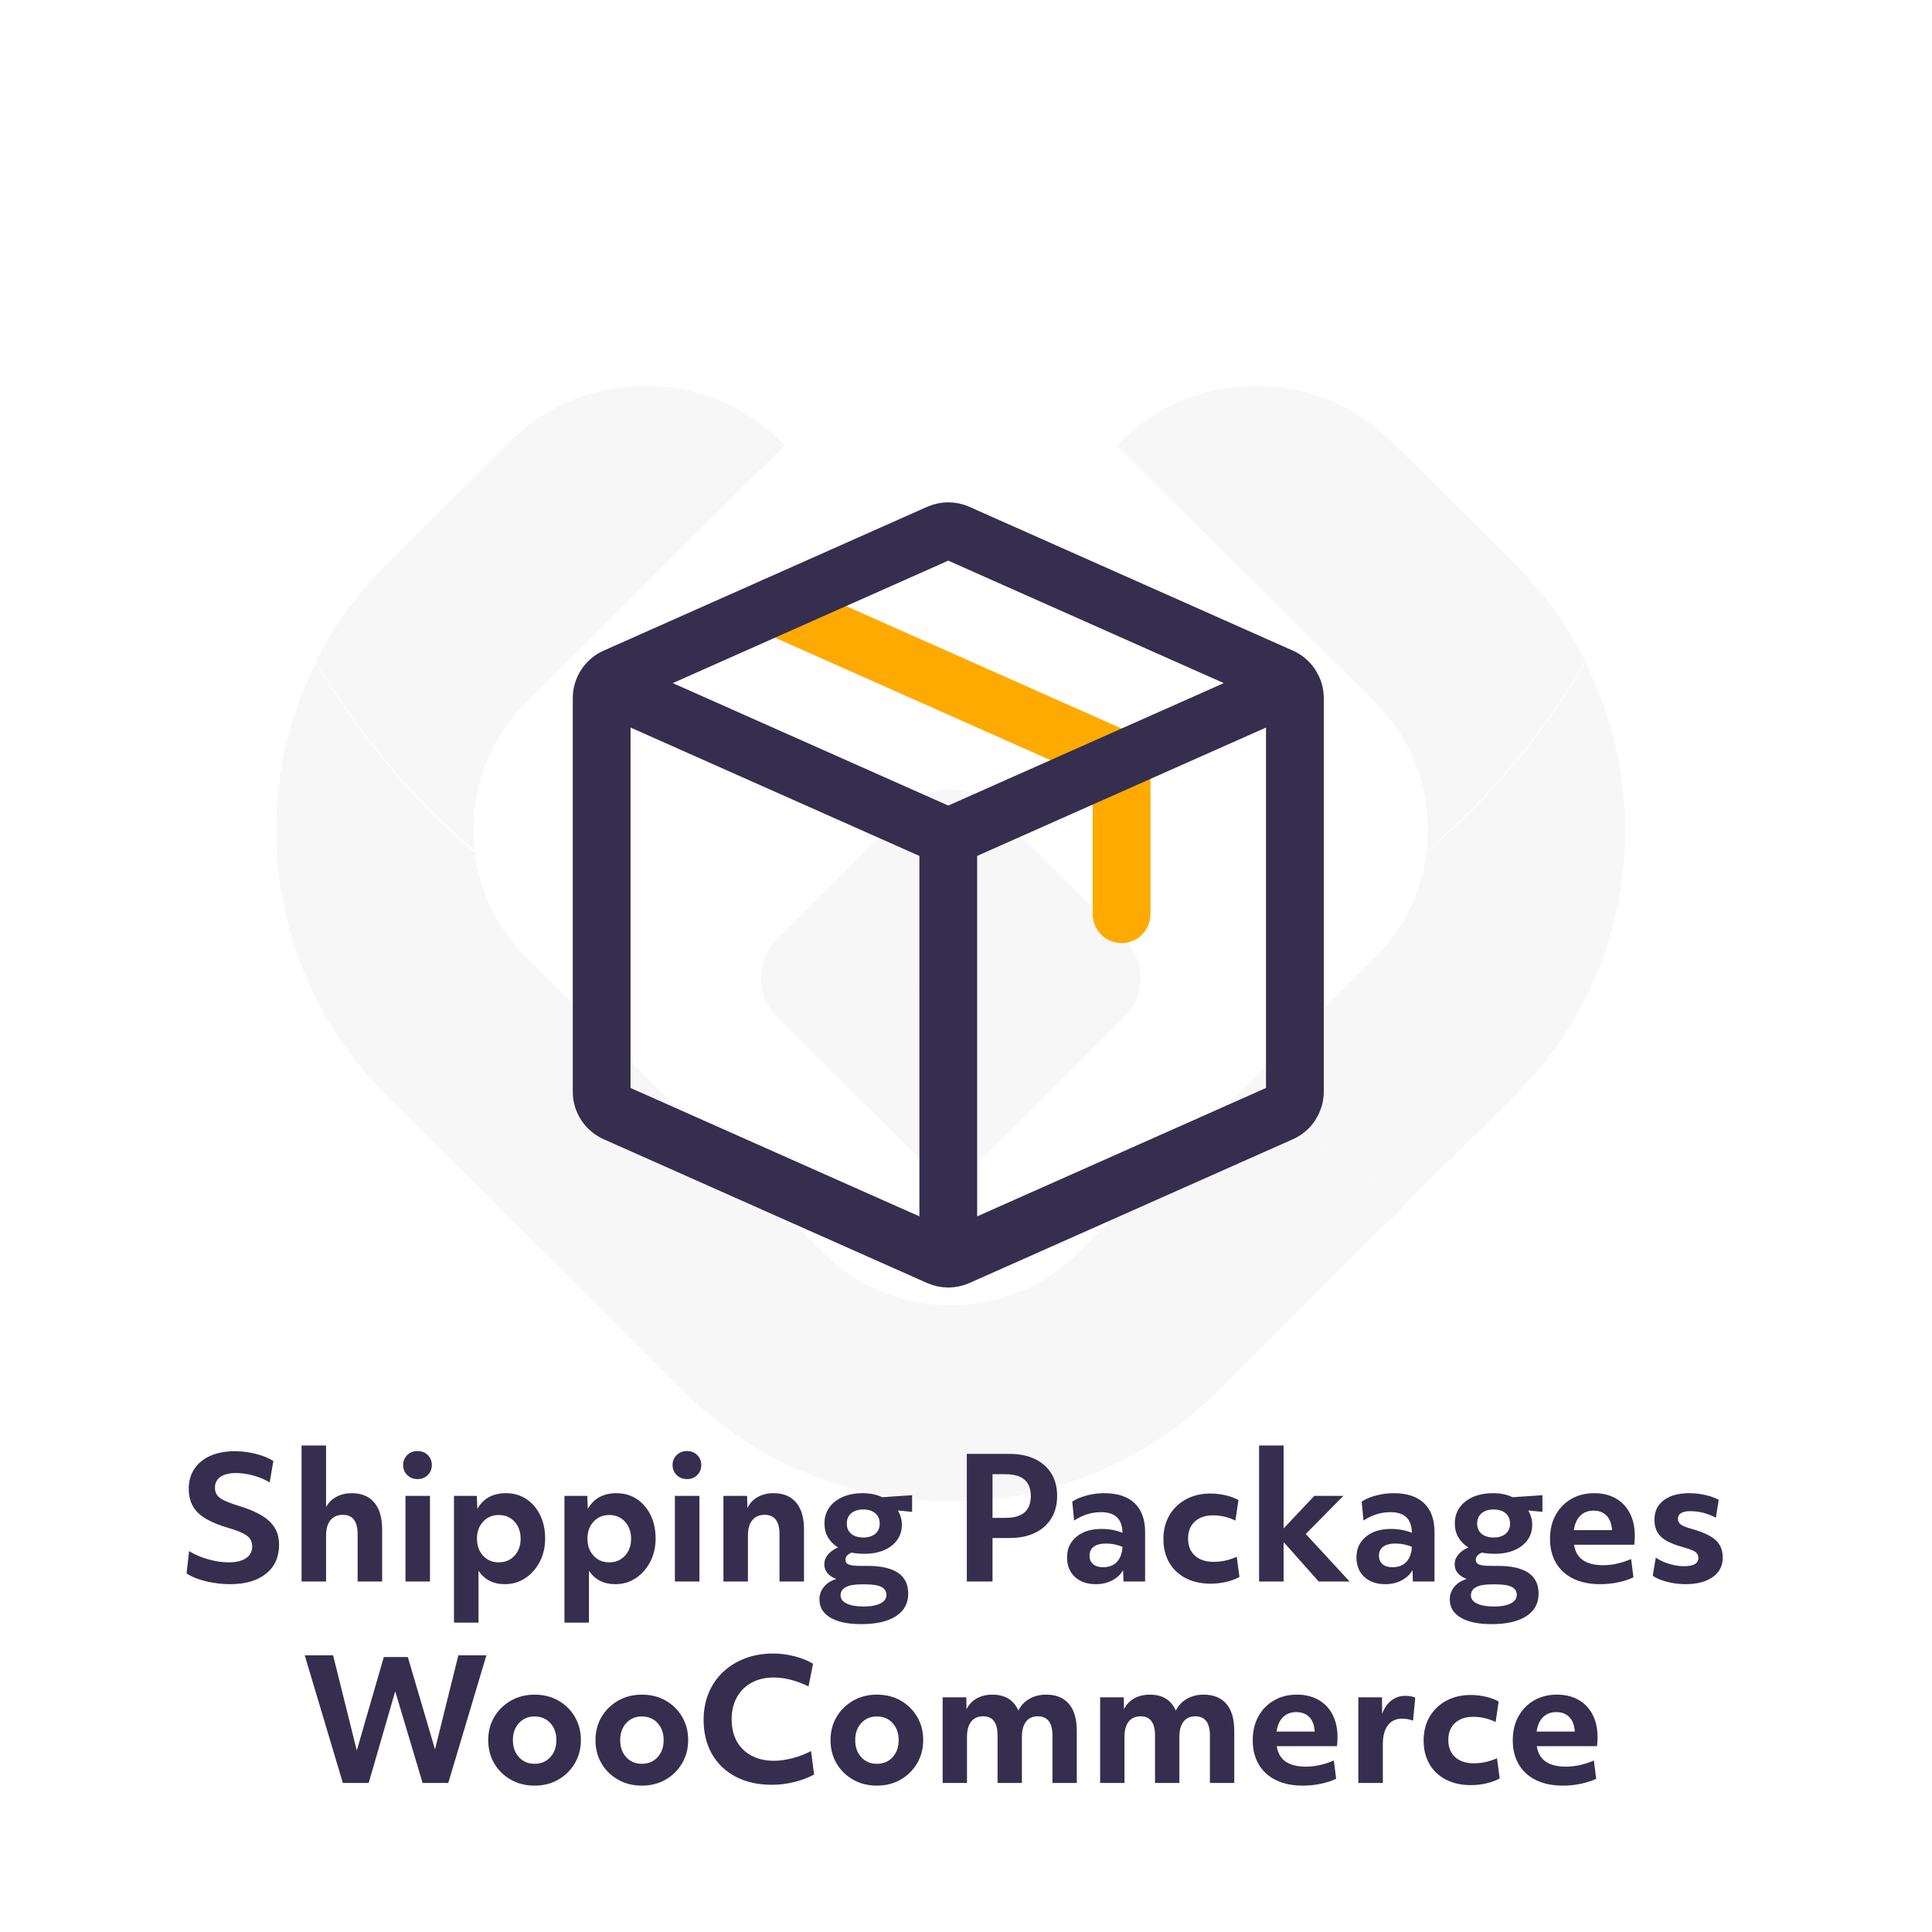 <?xml version="1.0" encoding="UTF-8" standalone="no"?> <svg xmlns="http://www.w3.org/2000/svg" xmlns:xlink="http://www.w3.org/1999/xlink" xmlns:serif="http://www.serif.com/" width="100%" height="100%" viewBox="0 0 500 500" version="1.1" xml:space="preserve" style="fill-rule:evenodd;clip-rule:evenodd;stroke-linecap:round;stroke-linejoin:round;"> <g transform="matrix(1.671,0,0,1.671,-0.692,0.879)"> <g opacity="0.04"> <g transform="matrix(1,0,0,1,77.235,102.06)"> <path d="M0,83.94L-16.912,67.125C-27.955,56.158 -34.027,41.573 -34.027,26.043C-34.027,16.84 -31.897,7.979 -27.866,0C-21.4,11.168 -13.045,21.151 -3.271,29.471C-2.523,35.572 0.228,41.232 4.666,45.657L27.194,68.044C17.356,72.079 8.203,77.461 -0.013,83.94L0,83.94Z" style="fill:rgb(53,46,79);fill-rule:nonzero;"></path> </g> <g transform="matrix(1,0,0,1,218.086,102.034)"> <path d="M0,83.966C-8.215,77.474 -17.355,72.092 -27.193,68.058L-4.678,45.67C-0.24,41.246 2.523,35.598 3.259,29.485C13.059,21.153 21.389,11.181 27.854,0C31.886,7.98 34.016,16.854 34.016,26.056C34.016,41.573 27.942,56.171 16.913,67.138L-0.013,83.966L0,83.966Z" style="fill:rgb(53,46,79);fill-rule:nonzero;"></path> </g> <g transform="matrix(1,0,0,1,147.661,170.145)"> <path d="M0,61.855C-15.606,61.855 -30.287,55.817 -41.317,44.85L-70.438,15.895C-62.223,9.403 -53.069,4.033 -43.231,0L-19.727,23.37C-14.465,28.614 -7.467,31.488 -0.013,31.488C7.442,31.488 14.44,28.614 19.714,23.37L43.219,0C53.057,4.033 62.198,9.416 70.413,15.908L41.292,44.85C30.262,55.817 15.594,61.855 -0.025,61.855L0,61.855Z" style="fill:rgb(53,46,79);fill-rule:nonzero;"></path> </g> <g transform="matrix(1,0,0,1,73.749,59.528)"> <path d="M0,68.36C0,69.52 0.076,70.654 0.215,71.776C-9.572,63.457 -17.914,53.485 -24.38,42.304C-21.616,36.808 -17.927,31.741 -13.438,27.278L5.591,8.358C17.432,-3.416 36.702,-3.164 48.214,8.925L8.152,48.733C2.891,53.964 -0.013,60.935 -0.013,68.347L0,68.36Z" style="fill:rgb(53,46,79);fill-rule:nonzero;"></path> </g> <g transform="matrix(1,0,0,1,173.359,118.976)"> <path d="M0,-50.511C11.512,-62.587 30.782,-62.852 42.623,-51.078L61.652,-32.157C66.141,-27.707 69.817,-22.64 72.582,-17.144C66.102,-5.95 57.786,4.008 47.986,12.341C48.138,11.206 48.201,10.084 48.201,8.925C48.201,1.512 45.298,-5.458 40.037,-10.69L0,-50.511Z" style="fill:rgb(53,46,79);fill-rule:nonzero;"></path> </g> <g transform="matrix(1,0,0,1,141.576,150.238)"> <path d="M0,27.454L-8.114,19.387L-20.805,6.781C-23.568,4.033 -24.05,-0.127 -22.275,-3.354C-13.654,0.604 -4.032,2.823 6.098,2.823C16.228,2.823 25.824,0.617 34.445,-3.354C36.221,-0.127 35.738,4.033 32.987,6.781L20.297,19.387L12.171,27.454C8.824,30.808 3.372,30.808 0,27.454" style="fill:rgb(53,46,79);fill-rule:nonzero;"></path> </g> <g transform="matrix(1,0,0,1,147.661,120.891)"> <path d="M0,32.17C-10.13,32.17 -19.739,29.951 -28.373,25.993C-27.993,25.3 -27.486,24.619 -26.902,24.039L-15.467,12.656L-6.098,3.328C-2.738,0 2.713,0 6.073,3.328L26.89,24.039C27.486,24.631 27.98,25.3 28.348,25.993C19.727,29.963 10.117,32.17 0,32.17" style="fill:rgb(53,46,79);fill-rule:nonzero;"></path> </g> </g> </g> <g id="logo-woocommerce.svg"> </g> <g transform="matrix(1,0,0,1,0,5.042)"> <g transform="matrix(9.967,0,0,9.967,125.809,106.96)"> <path d="M7.5,4.5L16.144,8.342C16.36,8.438 16.5,8.653 16.5,8.89L16.5,12.5" style="fill:none;fill-rule:nonzero;stroke:rgb(255,170,0);stroke-width:1.5px;"></path> </g> <g transform="matrix(9.967,0,0,9.967,125.809,106.96)"> <path d="M2.695,7.185L11.695,11.185L12.305,9.815L3.305,5.815L2.695,7.185ZM12.75,21.5L12.75,10.5L11.25,10.5L11.25,21.5L12.75,21.5ZM12.305,11.185L21.305,7.185L20.695,5.815L11.695,9.815L12.305,11.185Z" style="fill:rgb(53,46,79);fill-rule:nonzero;"></path> </g> <g transform="matrix(9.967,0,0,9.967,125.809,106.96)"> <path d="M3,17.11L3,6.89C3,6.653 3.14,6.438 3.356,6.342L11.756,2.608C11.912,2.539 12.089,2.539 12.244,2.608L20.644,6.342C20.86,6.438 21,6.653 21,6.89L21,17.11C21,17.347 20.86,17.562 20.644,17.658L12.244,21.392C12.089,21.461 11.912,21.461 11.756,21.392L3.356,17.658C3.14,17.562 3,17.347 3,17.11Z" style="fill:none;fill-rule:nonzero;stroke:rgb(53,46,79);stroke-width:1.5px;"></path> </g> </g> <g transform="matrix(1.671,0,0,1.671,-0.692,0.879)"> <path d="M29.699,239.704C30.531,240.224 31.506,240.645 32.624,240.965C33.742,241.286 34.813,241.446 35.835,241.446C36.997,241.446 37.894,241.23 38.526,240.796C39.159,240.363 39.475,239.756 39.475,238.976C39.475,238.508 39.363,238.114 39.137,237.793C38.912,237.473 38.522,237.178 37.967,236.909C37.413,236.641 36.633,236.359 35.627,236.064C33.478,235.423 31.944,234.643 31.025,233.724C30.107,232.806 29.647,231.584 29.647,230.058C29.647,228.862 29.942,227.827 30.531,226.951C31.121,226.076 31.948,225.404 33.014,224.936C34.08,224.468 35.341,224.234 36.797,224.234C37.872,224.234 38.942,224.369 40.008,224.637C41.074,224.906 41.989,225.274 42.751,225.742L42.179,229.07C41.451,228.62 40.615,228.264 39.67,228.004C38.726,227.744 37.82,227.614 36.953,227.614C35.913,227.614 35.112,227.814 34.548,228.212C33.985,228.611 33.703,229.174 33.703,229.902C33.703,230.318 33.803,230.678 34.002,230.981C34.202,231.285 34.548,231.562 35.042,231.813C35.536,232.065 36.225,232.329 37.109,232.606C38.687,233.074 39.952,233.594 40.905,234.166C41.859,234.738 42.552,235.393 42.985,236.129C43.419,236.866 43.635,237.737 43.635,238.742C43.635,240.632 42.964,242.118 41.62,243.201C40.277,244.285 38.418,244.826 36.043,244.826C35.211,244.826 34.366,244.757 33.508,244.618C32.65,244.48 31.857,244.285 31.129,244.033C30.401,243.782 29.795,243.492 29.309,243.162L29.699,239.704Z" style="fill:rgb(53,46,79);fill-rule:nonzero;"></path> <path d="M47.119,223.35L50.915,223.35L50.915,232.892C51.279,232.199 51.812,231.666 52.514,231.293C53.216,230.921 54.009,230.734 54.893,230.734C56.401,230.734 57.562,231.215 58.377,232.177C59.192,233.139 59.599,234.53 59.599,236.35L59.599,244.41L55.803,244.41L55.803,237.078C55.803,235.085 55.04,234.088 53.515,234.088C52.683,234.088 52.042,234.366 51.591,234.92C51.14,235.475 50.915,236.264 50.915,237.286L50.915,244.41L47.119,244.41L47.119,223.35Z" style="fill:rgb(53,46,79);fill-rule:nonzero;"></path> <path d="M63.212,231.15L67.008,231.15L67.008,244.41L63.212,244.41L63.212,231.15ZM63.485,227.926C63.061,227.51 62.848,226.99 62.848,226.366C62.848,225.76 63.061,225.248 63.485,224.832C63.91,224.416 64.443,224.208 65.084,224.208C65.726,224.208 66.254,224.416 66.67,224.832C67.086,225.248 67.294,225.76 67.294,226.366C67.294,226.99 67.086,227.51 66.67,227.926C66.254,228.342 65.726,228.55 65.084,228.55C64.443,228.55 63.91,228.342 63.485,227.926Z" style="fill:rgb(53,46,79);fill-rule:nonzero;"></path> <path d="M70.726,231.15L74.262,231.15L74.34,233.178C75.259,231.549 76.741,230.734 78.786,230.734C79.965,230.734 81.009,231.033 81.919,231.631C82.829,232.229 83.544,233.057 84.064,234.114C84.584,235.172 84.844,236.385 84.844,237.754C84.844,239.089 84.567,240.289 84.012,241.355C83.457,242.421 82.712,243.266 81.776,243.89C80.84,244.514 79.783,244.826 78.604,244.826C76.819,244.826 75.458,244.133 74.522,242.746L74.522,250.78L70.726,250.78L70.726,231.15ZM77.668,241.446C78.656,241.446 79.466,241.104 80.099,240.419C80.732,239.735 81.048,238.855 81.048,237.78C81.048,236.706 80.732,235.826 80.099,235.141C79.466,234.457 78.656,234.114 77.668,234.114C76.68,234.114 75.87,234.457 75.237,235.141C74.604,235.826 74.288,236.706 74.288,237.78C74.288,238.855 74.604,239.735 75.237,240.419C75.87,241.104 76.68,241.446 77.668,241.446Z" style="fill:rgb(53,46,79);fill-rule:nonzero;"></path> <path d="M87.834,231.15L91.37,231.15L91.448,233.178C92.366,231.549 93.848,230.734 95.894,230.734C97.072,230.734 98.117,231.033 99.027,231.631C99.937,232.229 100.652,233.057 101.172,234.114C101.692,235.172 101.952,236.385 101.952,237.754C101.952,239.089 101.674,240.289 101.12,241.355C100.565,242.421 99.82,243.266 98.884,243.89C97.948,244.514 96.89,244.826 95.712,244.826C93.926,244.826 92.566,244.133 91.63,242.746L91.63,250.78L87.834,250.78L87.834,231.15ZM94.776,241.446C95.764,241.446 96.574,241.104 97.207,240.419C97.839,239.735 98.156,238.855 98.156,237.78C98.156,236.706 97.839,235.826 97.207,235.141C96.574,234.457 95.764,234.114 94.776,234.114C93.788,234.114 92.977,234.457 92.345,235.141C91.712,235.826 91.396,236.706 91.396,237.78C91.396,238.855 91.712,239.735 92.345,240.419C92.977,241.104 93.788,241.446 94.776,241.446Z" style="fill:rgb(53,46,79);fill-rule:nonzero;"></path> <path d="M104.941,231.15L108.737,231.15L108.737,244.41L104.941,244.41L104.941,231.15ZM105.214,227.926C104.79,227.51 104.577,226.99 104.577,226.366C104.577,225.76 104.79,225.248 105.214,224.832C105.639,224.416 106.172,224.208 106.813,224.208C107.455,224.208 107.983,224.416 108.399,224.832C108.815,225.248 109.023,225.76 109.023,226.366C109.023,226.99 108.815,227.51 108.399,227.926C107.983,228.342 107.455,228.55 106.813,228.55C106.172,228.55 105.639,228.342 105.214,227.926Z" style="fill:rgb(53,46,79);fill-rule:nonzero;"></path> <path d="M112.455,231.15L116.121,231.15L116.173,233.048C116.519,232.303 117.048,231.731 117.759,231.332C118.469,230.934 119.293,230.734 120.229,230.734C121.737,230.734 122.898,231.215 123.713,232.177C124.527,233.139 124.935,234.53 124.935,236.35L124.935,244.41L121.139,244.41L121.139,237.078C121.139,235.085 120.376,234.088 118.851,234.088C118.019,234.088 117.377,234.366 116.927,234.92C116.476,235.475 116.251,236.264 116.251,237.286L116.251,244.41L112.455,244.41L112.455,231.15Z" style="fill:rgb(53,46,79);fill-rule:nonzero;"></path> <path d="M130.212,239.132C129.554,238.734 129.038,238.222 128.665,237.598C128.293,236.974 128.106,236.246 128.106,235.414C128.106,234.478 128.353,233.659 128.847,232.957C129.341,232.255 130.035,231.709 130.927,231.319C131.82,230.929 132.856,230.734 134.034,230.734C134.606,230.734 135.144,230.786 135.646,230.89C136.149,230.994 136.617,231.15 137.05,231.358L141.678,231.046L141.678,233.62L139.468,233.412C139.884,234.106 140.092,234.842 140.092,235.622C140.092,236.524 139.85,237.312 139.364,237.988C138.879,238.664 138.199,239.189 137.323,239.561C136.448,239.934 135.43,240.12 134.268,240.12C133.575,240.12 132.916,240.06 132.292,239.938C131.668,240.216 131.356,240.58 131.356,241.03C131.356,241.394 131.525,241.646 131.863,241.784C132.201,241.923 132.795,241.992 133.644,241.992L134.736,241.992C138.966,241.992 141.08,243.422 141.08,246.282C141.08,247.79 140.448,248.956 139.182,249.779C137.917,250.603 136.123,251.014 133.8,251.014C131.755,251.014 130.165,250.681 129.029,250.013C127.894,249.346 127.326,248.406 127.326,247.192C127.326,246.447 127.56,245.793 128.028,245.229C128.496,244.666 129.138,244.263 129.952,244.02C129.363,243.812 128.904,243.513 128.574,243.123C128.245,242.733 128.08,242.27 128.08,241.732C128.08,241.195 128.267,240.701 128.639,240.25C129.012,239.8 129.536,239.427 130.212,239.132ZM133.826,244.852C131.677,244.852 130.602,245.424 130.602,246.568C130.602,247.106 130.919,247.526 131.551,247.829C132.184,248.133 133.055,248.284 134.164,248.284C135.291,248.284 136.162,248.124 136.777,247.803C137.393,247.483 137.7,247.045 137.7,246.49C137.7,245.918 137.436,245.502 136.907,245.242C136.379,244.982 135.551,244.852 134.424,244.852L133.826,244.852ZM132.253,233.841C131.794,234.231 131.564,234.764 131.564,235.44C131.564,236.116 131.794,236.645 132.253,237.026C132.713,237.408 133.332,237.598 134.112,237.598C134.892,237.598 135.512,237.408 135.971,237.026C136.431,236.645 136.66,236.116 136.66,235.44C136.66,234.764 136.431,234.231 135.971,233.841C135.512,233.451 134.892,233.256 134.112,233.256C133.332,233.256 132.713,233.451 132.253,233.841Z" style="fill:rgb(53,46,79);fill-rule:nonzero;"></path> <path d="M150.153,224.65L156.809,224.65C158.3,224.65 159.596,224.915 160.696,225.443C161.797,225.972 162.646,226.722 163.244,227.692C163.842,228.663 164.141,229.816 164.141,231.15C164.141,232.485 163.842,233.642 163.244,234.621C162.646,235.601 161.797,236.355 160.696,236.883C159.596,237.412 158.291,237.676 156.783,237.676L154.131,237.676L154.131,244.41L150.153,244.41L150.153,224.65ZM156.159,234.556C158.759,234.556 160.059,233.43 160.059,231.176C160.059,228.923 158.759,227.796 156.159,227.796L154.131,227.796L154.131,234.556L156.159,234.556Z" style="fill:rgb(53,46,79);fill-rule:nonzero;"></path> <path d="M177.765,244.41L174.411,244.41L174.359,242.642C173.978,243.318 173.414,243.851 172.669,244.241C171.924,244.631 171.083,244.826 170.147,244.826C168.778,244.826 167.69,244.449 166.884,243.695C166.078,242.941 165.675,241.932 165.675,240.666C165.675,239.349 166.16,238.287 167.131,237.481C168.102,236.675 169.384,236.272 170.979,236.272C172.192,236.272 173.284,236.472 174.255,236.87C174.238,234.738 173.128,233.672 170.927,233.672C169.471,233.672 168.084,234.106 166.767,234.972L166.481,232.034C167.088,231.636 167.837,231.319 168.73,231.085C169.623,230.851 170.52,230.734 171.421,230.734C173.484,230.734 175.057,231.25 176.14,232.281C177.223,233.313 177.765,234.808 177.765,236.766L177.765,244.41ZM171.239,242.2C172.175,242.2 172.899,241.923 173.41,241.368C173.921,240.814 174.203,240.042 174.255,239.054C173.492,238.708 172.643,238.534 171.707,238.534C170.892,238.534 170.264,238.695 169.822,239.015C169.38,239.336 169.159,239.8 169.159,240.406C169.159,240.978 169.345,241.42 169.718,241.732C170.091,242.044 170.598,242.2 171.239,242.2Z" style="fill:rgb(53,46,79);fill-rule:nonzero;"></path> <path d="M181.522,234.166C182.137,233.109 182.995,232.281 184.096,231.683C185.196,231.085 186.466,230.786 187.905,230.786C188.667,230.786 189.443,230.877 190.232,231.059C191.02,231.241 191.683,231.488 192.221,231.8L191.753,234.972C190.626,234.435 189.465,234.166 188.269,234.166C187.09,234.166 186.154,234.487 185.461,235.128C184.767,235.77 184.421,236.645 184.421,237.754C184.421,238.881 184.772,239.765 185.474,240.406C186.176,241.048 187.151,241.368 188.399,241.368C188.971,241.368 189.547,241.308 190.128,241.186C190.708,241.065 191.319,240.866 191.961,240.588L192.377,243.708C191.787,244.038 191.098,244.293 190.31,244.475C189.521,244.657 188.728,244.748 187.931,244.748C186.457,244.748 185.17,244.467 184.07,243.903C182.969,243.34 182.115,242.538 181.509,241.498C180.902,240.458 180.599,239.236 180.599,237.832C180.599,236.446 180.906,235.224 181.522,234.166Z" style="fill:rgb(53,46,79);fill-rule:nonzero;"></path> <path d="M195.418,223.35L199.214,223.35L199.214,236.194L203.972,231.15L208.47,231.15L202.646,237.052L209.432,244.41L204.648,244.41L199.214,238.3L199.214,244.41L195.418,244.41L195.418,223.35Z" style="fill:rgb(53,46,79);fill-rule:nonzero;"></path> <path d="M222.588,244.41L219.234,244.41L219.182,242.642C218.8,243.318 218.237,243.851 217.492,244.241C216.746,244.631 215.906,244.826 214.97,244.826C213.6,244.826 212.513,244.449 211.707,243.695C210.901,242.941 210.498,241.932 210.498,240.666C210.498,239.349 210.983,238.287 211.954,237.481C212.924,236.675 214.207,236.272 215.802,236.272C217.015,236.272 218.107,236.472 219.078,236.87C219.06,234.738 217.951,233.672 215.75,233.672C214.294,233.672 212.907,234.106 211.59,234.972L211.304,232.034C211.91,231.636 212.66,231.319 213.553,231.085C214.445,230.851 215.342,230.734 216.244,230.734C218.306,230.734 219.879,231.25 220.963,232.281C222.046,233.313 222.588,234.808 222.588,236.766L222.588,244.41ZM216.062,242.2C216.998,242.2 217.721,241.923 218.233,241.368C218.744,240.814 219.026,240.042 219.078,239.054C218.315,238.708 217.466,238.534 216.53,238.534C215.715,238.534 215.087,238.695 214.645,239.015C214.203,239.336 213.982,239.8 213.982,240.406C213.982,240.978 214.168,241.42 214.541,241.732C214.913,242.044 215.42,242.2 216.062,242.2Z" style="fill:rgb(53,46,79);fill-rule:nonzero;"></path> <path d="M227.839,239.132C227.181,238.734 226.665,238.222 226.292,237.598C225.92,236.974 225.733,236.246 225.733,235.414C225.733,234.478 225.98,233.659 226.474,232.957C226.968,232.255 227.662,231.709 228.554,231.319C229.447,230.929 230.483,230.734 231.661,230.734C232.233,230.734 232.771,230.786 233.273,230.89C233.776,230.994 234.244,231.15 234.677,231.358L239.305,231.046L239.305,233.62L237.095,233.412C237.511,234.106 237.719,234.842 237.719,235.622C237.719,236.524 237.477,237.312 236.991,237.988C236.506,238.664 235.826,239.189 234.95,239.561C234.075,239.934 233.057,240.12 231.895,240.12C231.202,240.12 230.543,240.06 229.919,239.938C229.295,240.216 228.983,240.58 228.983,241.03C228.983,241.394 229.152,241.646 229.49,241.784C229.828,241.923 230.422,241.992 231.271,241.992L232.363,241.992C236.593,241.992 238.707,243.422 238.707,246.282C238.707,247.79 238.075,248.956 236.809,249.779C235.544,250.603 233.75,251.014 231.427,251.014C229.382,251.014 227.792,250.681 226.656,250.013C225.521,249.346 224.953,248.406 224.953,247.192C224.953,246.447 225.187,245.793 225.655,245.229C226.123,244.666 226.765,244.263 227.579,244.02C226.99,243.812 226.531,243.513 226.201,243.123C225.872,242.733 225.707,242.27 225.707,241.732C225.707,241.195 225.894,240.701 226.266,240.25C226.639,239.8 227.163,239.427 227.839,239.132ZM231.453,244.852C229.304,244.852 228.229,245.424 228.229,246.568C228.229,247.106 228.546,247.526 229.178,247.829C229.811,248.133 230.682,248.284 231.791,248.284C232.918,248.284 233.789,248.124 234.404,247.803C235.02,247.483 235.327,247.045 235.327,246.49C235.327,245.918 235.063,245.502 234.534,245.242C234.006,244.982 233.178,244.852 232.051,244.852L231.453,244.852ZM229.88,233.841C229.421,234.231 229.191,234.764 229.191,235.44C229.191,236.116 229.421,236.645 229.88,237.026C230.34,237.408 230.959,237.598 231.739,237.598C232.519,237.598 233.139,237.408 233.598,237.026C234.058,236.645 234.287,236.116 234.287,235.44C234.287,234.764 234.058,234.231 233.598,233.841C233.139,233.451 232.519,233.256 231.739,233.256C230.959,233.256 230.34,233.451 229.88,233.841Z" style="fill:rgb(53,46,79);fill-rule:nonzero;"></path> <path d="M248.249,244.826C246.637,244.826 245.25,244.545 244.089,243.981C242.928,243.418 242.035,242.608 241.411,241.55C240.787,240.493 240.475,239.245 240.475,237.806C240.475,236.402 240.765,235.172 241.346,234.114C241.927,233.057 242.733,232.229 243.764,231.631C244.795,231.033 245.978,230.734 247.313,230.734C248.596,230.734 249.709,231.003 250.654,231.54C251.599,232.078 252.327,232.84 252.838,233.828C253.349,234.816 253.605,235.978 253.605,237.312C253.605,237.746 253.579,238.214 253.527,238.716L244.193,238.716C244.366,239.808 244.834,240.61 245.597,241.121C246.36,241.633 247.391,241.888 248.691,241.888C249.419,241.888 250.164,241.802 250.927,241.628C251.69,241.455 252.392,241.221 253.033,240.926L253.397,243.76C252.721,244.09 251.928,244.35 251.018,244.54C250.108,244.731 249.185,244.826 248.249,244.826ZM247.209,233.438C246.377,233.438 245.697,233.698 245.168,234.218C244.639,234.738 244.306,235.484 244.167,236.454L250.069,236.454C250.069,236.264 250.052,236.09 250.017,235.934C249.896,235.137 249.592,234.522 249.107,234.088C248.622,233.655 247.989,233.438 247.209,233.438Z" style="fill:rgb(53,46,79);fill-rule:nonzero;"></path> <path d="M256.854,240.718C257.478,241.134 258.18,241.459 258.96,241.693C259.74,241.927 260.494,242.044 261.222,242.044C262.713,242.044 263.458,241.62 263.458,240.77C263.458,240.372 263.302,240.06 262.99,239.834C262.678,239.609 262.028,239.358 261.04,239.08C259.446,238.647 258.315,238.11 257.647,237.468C256.98,236.827 256.646,235.952 256.646,234.842C256.646,233.56 257.127,232.554 258.089,231.826C259.051,231.098 260.373,230.734 262.054,230.734C262.886,230.734 263.718,230.83 264.55,231.02C265.382,231.211 266.067,231.462 266.604,231.774L266.162,234.53C264.862,233.854 263.554,233.516 262.236,233.516C260.936,233.516 260.286,233.915 260.286,234.712C260.286,235.094 260.451,235.397 260.78,235.622C261.11,235.848 261.725,236.082 262.626,236.324C264.29,236.81 265.473,237.382 266.175,238.04C266.877,238.699 267.228,239.592 267.228,240.718C267.228,241.984 266.713,242.985 265.681,243.721C264.65,244.458 263.233,244.826 261.43,244.826C260.477,244.826 259.537,244.705 258.609,244.462C257.682,244.22 256.941,243.908 256.386,243.526L256.854,240.718Z" style="fill:rgb(53,46,79);fill-rule:nonzero;"></path> </g> <g transform="matrix(1.671,0,0,1.671,-0.692,0.879)"> <path d="M47.611,255.85L52.005,255.85L55.671,270.592L59.857,256.11L63.575,256.11L67.787,270.41L71.401,255.85L75.743,255.85L69.841,275.61L65.863,275.61L61.625,261.414L57.517,275.61L53.513,275.61L47.611,255.85Z" style="fill:rgb(53,46,79);fill-rule:nonzero;"></path> <path d="M83.205,276.026C81.836,276.026 80.61,275.719 79.526,275.103C78.443,274.488 77.589,273.652 76.965,272.594C76.341,271.537 76.029,270.332 76.029,268.98C76.029,267.628 76.346,266.424 76.978,265.366C77.611,264.309 78.469,263.473 79.552,262.857C80.636,262.242 81.853,261.934 83.205,261.934C84.592,261.934 85.823,262.242 86.897,262.857C87.972,263.473 88.821,264.309 89.445,265.366C90.069,266.424 90.381,267.628 90.381,268.98C90.381,270.315 90.065,271.515 89.432,272.581C88.8,273.647 87.946,274.488 86.871,275.103C85.797,275.719 84.575,276.026 83.205,276.026ZM86.585,268.98C86.585,267.906 86.273,267.026 85.649,266.341C85.025,265.657 84.211,265.314 83.205,265.314C82.217,265.314 81.411,265.657 80.787,266.341C80.163,267.026 79.851,267.906 79.851,268.98C79.851,270.055 80.163,270.935 80.787,271.619C81.411,272.304 82.217,272.646 83.205,272.646C84.211,272.646 85.025,272.304 85.649,271.619C86.273,270.935 86.585,270.055 86.585,268.98Z" style="fill:rgb(53,46,79);fill-rule:nonzero;"></path> <path d="M99.819,276.026C98.45,276.026 97.224,275.719 96.14,275.103C95.057,274.488 94.203,273.652 93.579,272.594C92.955,271.537 92.643,270.332 92.643,268.98C92.643,267.628 92.96,266.424 93.592,265.366C94.225,264.309 95.083,263.473 96.166,262.857C97.25,262.242 98.467,261.934 99.819,261.934C101.206,261.934 102.437,262.242 103.511,262.857C104.586,263.473 105.435,264.309 106.059,265.366C106.683,266.424 106.995,267.628 106.995,268.98C106.995,270.315 106.679,271.515 106.046,272.581C105.414,273.647 104.56,274.488 103.485,275.103C102.411,275.719 101.189,276.026 99.819,276.026ZM103.199,268.98C103.199,267.906 102.887,267.026 102.263,266.341C101.639,265.657 100.825,265.314 99.819,265.314C98.831,265.314 98.025,265.657 97.401,266.341C96.777,267.026 96.465,267.906 96.465,268.98C96.465,270.055 96.777,270.935 97.401,271.619C98.025,272.304 98.831,272.646 99.819,272.646C100.825,272.646 101.639,272.304 102.263,271.619C102.887,270.935 103.199,270.055 103.199,268.98Z" style="fill:rgb(53,46,79);fill-rule:nonzero;"></path> <path d="M110.687,271.138C109.821,269.63 109.387,267.862 109.387,265.834C109.387,264.326 109.647,262.944 110.167,261.687C110.687,260.431 111.428,259.347 112.39,258.437C113.352,257.527 114.492,256.821 115.809,256.318C117.127,255.816 118.574,255.564 120.151,255.564C121.243,255.564 122.348,255.707 123.466,255.993C124.584,256.279 125.542,256.665 126.339,257.15L125.637,260.66C123.748,259.742 121.954,259.282 120.255,259.282C118.938,259.282 117.79,259.551 116.81,260.088C115.831,260.626 115.073,261.38 114.535,262.35C113.998,263.321 113.729,264.456 113.729,265.756C113.729,267.074 113.998,268.213 114.535,269.175C115.073,270.137 115.835,270.878 116.823,271.398C117.811,271.918 118.973,272.178 120.307,272.178C121.174,272.178 122.123,272.044 123.154,271.775C124.186,271.507 125.143,271.138 126.027,270.67L126.495,274.31C125.594,274.796 124.571,275.181 123.427,275.467C122.283,275.753 121.122,275.896 119.943,275.896C117.811,275.896 115.952,275.48 114.366,274.648C112.78,273.816 111.554,272.646 110.687,271.138Z" style="fill:rgb(53,46,79);fill-rule:nonzero;"></path> <path d="M136.219,276.026C134.85,276.026 133.624,275.719 132.54,275.103C131.457,274.488 130.603,273.652 129.979,272.594C129.355,271.537 129.043,270.332 129.043,268.98C129.043,267.628 129.36,266.424 129.992,265.366C130.625,264.309 131.483,263.473 132.566,262.857C133.65,262.242 134.867,261.934 136.219,261.934C137.606,261.934 138.837,262.242 139.911,262.857C140.986,263.473 141.835,264.309 142.459,265.366C143.083,266.424 143.395,267.628 143.395,268.98C143.395,270.315 143.079,271.515 142.446,272.581C141.814,273.647 140.96,274.488 139.885,275.103C138.811,275.719 137.589,276.026 136.219,276.026ZM139.599,268.98C139.599,267.906 139.287,267.026 138.663,266.341C138.039,265.657 137.225,265.314 136.219,265.314C135.231,265.314 134.425,265.657 133.801,266.341C133.177,267.026 132.865,267.906 132.865,268.98C132.865,270.055 133.177,270.935 133.801,271.619C134.425,272.304 135.231,272.646 136.219,272.646C137.225,272.646 138.039,272.304 138.663,271.619C139.287,270.935 139.599,270.055 139.599,268.98Z" style="fill:rgb(53,46,79);fill-rule:nonzero;"></path> <path d="M146.411,262.35L150.077,262.35L150.103,264.196C150.467,263.468 150.996,262.909 151.689,262.519C152.383,262.129 153.189,261.934 154.107,261.934C156.066,261.934 157.409,262.758 158.137,264.404C158.501,263.642 159.065,263.039 159.827,262.597C160.59,262.155 161.457,261.934 162.427,261.934C163.97,261.934 165.149,262.411 165.963,263.364C166.778,264.318 167.185,265.713 167.185,267.55L167.185,275.61L163.415,275.61L163.415,268.278C163.415,266.285 162.661,265.288 161.153,265.288C160.356,265.288 159.745,265.566 159.32,266.12C158.896,266.675 158.683,267.464 158.683,268.486L158.683,275.61L154.913,275.61L154.913,268.252C154.913,266.276 154.168,265.288 152.677,265.288C151.88,265.288 151.265,265.561 150.831,266.107C150.398,266.653 150.181,267.438 150.181,268.46L150.181,275.61L146.411,275.61L146.411,262.35Z" style="fill:rgb(53,46,79);fill-rule:nonzero;"></path> <path d="M170.799,262.35L174.465,262.35L174.491,264.196C174.855,263.468 175.384,262.909 176.077,262.519C176.771,262.129 177.577,261.934 178.495,261.934C180.454,261.934 181.797,262.758 182.525,264.404C182.889,263.642 183.453,263.039 184.215,262.597C184.978,262.155 185.845,261.934 186.815,261.934C188.358,261.934 189.537,262.411 190.351,263.364C191.166,264.318 191.573,265.713 191.573,267.55L191.573,275.61L187.803,275.61L187.803,268.278C187.803,266.285 187.049,265.288 185.541,265.288C184.744,265.288 184.133,265.566 183.708,266.12C183.284,266.675 183.071,267.464 183.071,268.486L183.071,275.61L179.301,275.61L179.301,268.252C179.301,266.276 178.556,265.288 177.065,265.288C176.268,265.288 175.653,265.561 175.219,266.107C174.786,266.653 174.569,267.438 174.569,268.46L174.569,275.61L170.799,275.61L170.799,262.35Z" style="fill:rgb(53,46,79);fill-rule:nonzero;"></path> <path d="M202.207,276.026C200.595,276.026 199.209,275.745 198.047,275.181C196.886,274.618 195.993,273.808 195.369,272.75C194.745,271.693 194.433,270.445 194.433,269.006C194.433,267.602 194.724,266.372 195.304,265.314C195.885,264.257 196.691,263.429 197.722,262.831C198.754,262.233 199.937,261.934 201.271,261.934C202.554,261.934 203.668,262.203 204.612,262.74C205.557,263.278 206.285,264.04 206.796,265.028C207.308,266.016 207.563,267.178 207.563,268.512C207.563,268.946 207.537,269.414 207.485,269.916L198.151,269.916C198.325,271.008 198.793,271.81 199.555,272.321C200.318,272.833 201.349,273.088 202.649,273.088C203.377,273.088 204.123,273.002 204.885,272.828C205.648,272.655 206.35,272.421 206.991,272.126L207.355,274.96C206.679,275.29 205.886,275.55 204.976,275.74C204.066,275.931 203.143,276.026 202.207,276.026ZM201.167,264.638C200.335,264.638 199.655,264.898 199.126,265.418C198.598,265.938 198.264,266.684 198.125,267.654L204.027,267.654C204.027,267.464 204.01,267.29 203.975,267.134C203.854,266.337 203.551,265.722 203.065,265.288C202.58,264.855 201.947,264.638 201.167,264.638Z" style="fill:rgb(53,46,79);fill-rule:nonzero;"></path> <path d="M210.787,262.35L214.453,262.35L214.479,264.924C214.791,264.04 215.259,263.351 215.883,262.857C216.507,262.363 217.235,262.116 218.067,262.116C218.345,262.116 218.626,262.142 218.912,262.194C219.198,262.246 219.428,262.316 219.601,262.402L219.263,265.964C218.726,265.756 218.163,265.652 217.573,265.652C216.62,265.652 215.883,265.995 215.363,266.679C214.843,267.364 214.583,268.348 214.583,269.63L214.583,275.61L210.787,275.61L210.787,262.35Z" style="fill:rgb(53,46,79);fill-rule:nonzero;"></path> <path d="M221.824,265.366C222.44,264.309 223.298,263.481 224.398,262.883C225.499,262.285 226.769,261.986 228.207,261.986C228.97,261.986 229.746,262.077 230.534,262.259C231.323,262.441 231.986,262.688 232.523,263L232.055,266.172C230.929,265.635 229.767,265.366 228.571,265.366C227.393,265.366 226.457,265.687 225.763,266.328C225.07,266.97 224.723,267.845 224.723,268.954C224.723,270.081 225.074,270.965 225.776,271.606C226.478,272.248 227.453,272.568 228.701,272.568C229.273,272.568 229.85,272.508 230.43,272.386C231.011,272.265 231.622,272.066 232.263,271.788L232.679,274.908C232.09,275.238 231.401,275.493 230.612,275.675C229.824,275.857 229.031,275.948 228.233,275.948C226.76,275.948 225.473,275.667 224.372,275.103C223.272,274.54 222.418,273.738 221.811,272.698C221.205,271.658 220.901,270.436 220.901,269.032C220.901,267.646 221.209,266.424 221.824,265.366Z" style="fill:rgb(53,46,79);fill-rule:nonzero;"></path> <path d="M242.481,276.026C240.869,276.026 239.483,275.745 238.321,275.181C237.16,274.618 236.267,273.808 235.643,272.75C235.019,271.693 234.707,270.445 234.707,269.006C234.707,267.602 234.998,266.372 235.578,265.314C236.159,264.257 236.965,263.429 237.996,262.831C239.028,262.233 240.211,261.934 241.545,261.934C242.828,261.934 243.942,262.203 244.886,262.74C245.831,263.278 246.559,264.04 247.07,265.028C247.582,266.016 247.837,267.178 247.837,268.512C247.837,268.946 247.811,269.414 247.759,269.916L238.425,269.916C238.599,271.008 239.067,271.81 239.829,272.321C240.592,272.833 241.623,273.088 242.923,273.088C243.651,273.088 244.397,273.002 245.159,272.828C245.922,272.655 246.624,272.421 247.265,272.126L247.629,274.96C246.953,275.29 246.16,275.55 245.25,275.74C244.34,275.931 243.417,276.026 242.481,276.026ZM241.441,264.638C240.609,264.638 239.929,264.898 239.4,265.418C238.872,265.938 238.538,266.684 238.399,267.654L244.301,267.654C244.301,267.464 244.284,267.29 244.249,267.134C244.128,266.337 243.825,265.722 243.339,265.288C242.854,264.855 242.221,264.638 241.441,264.638Z" style="fill:rgb(53,46,79);fill-rule:nonzero;"></path> </g> </svg> 